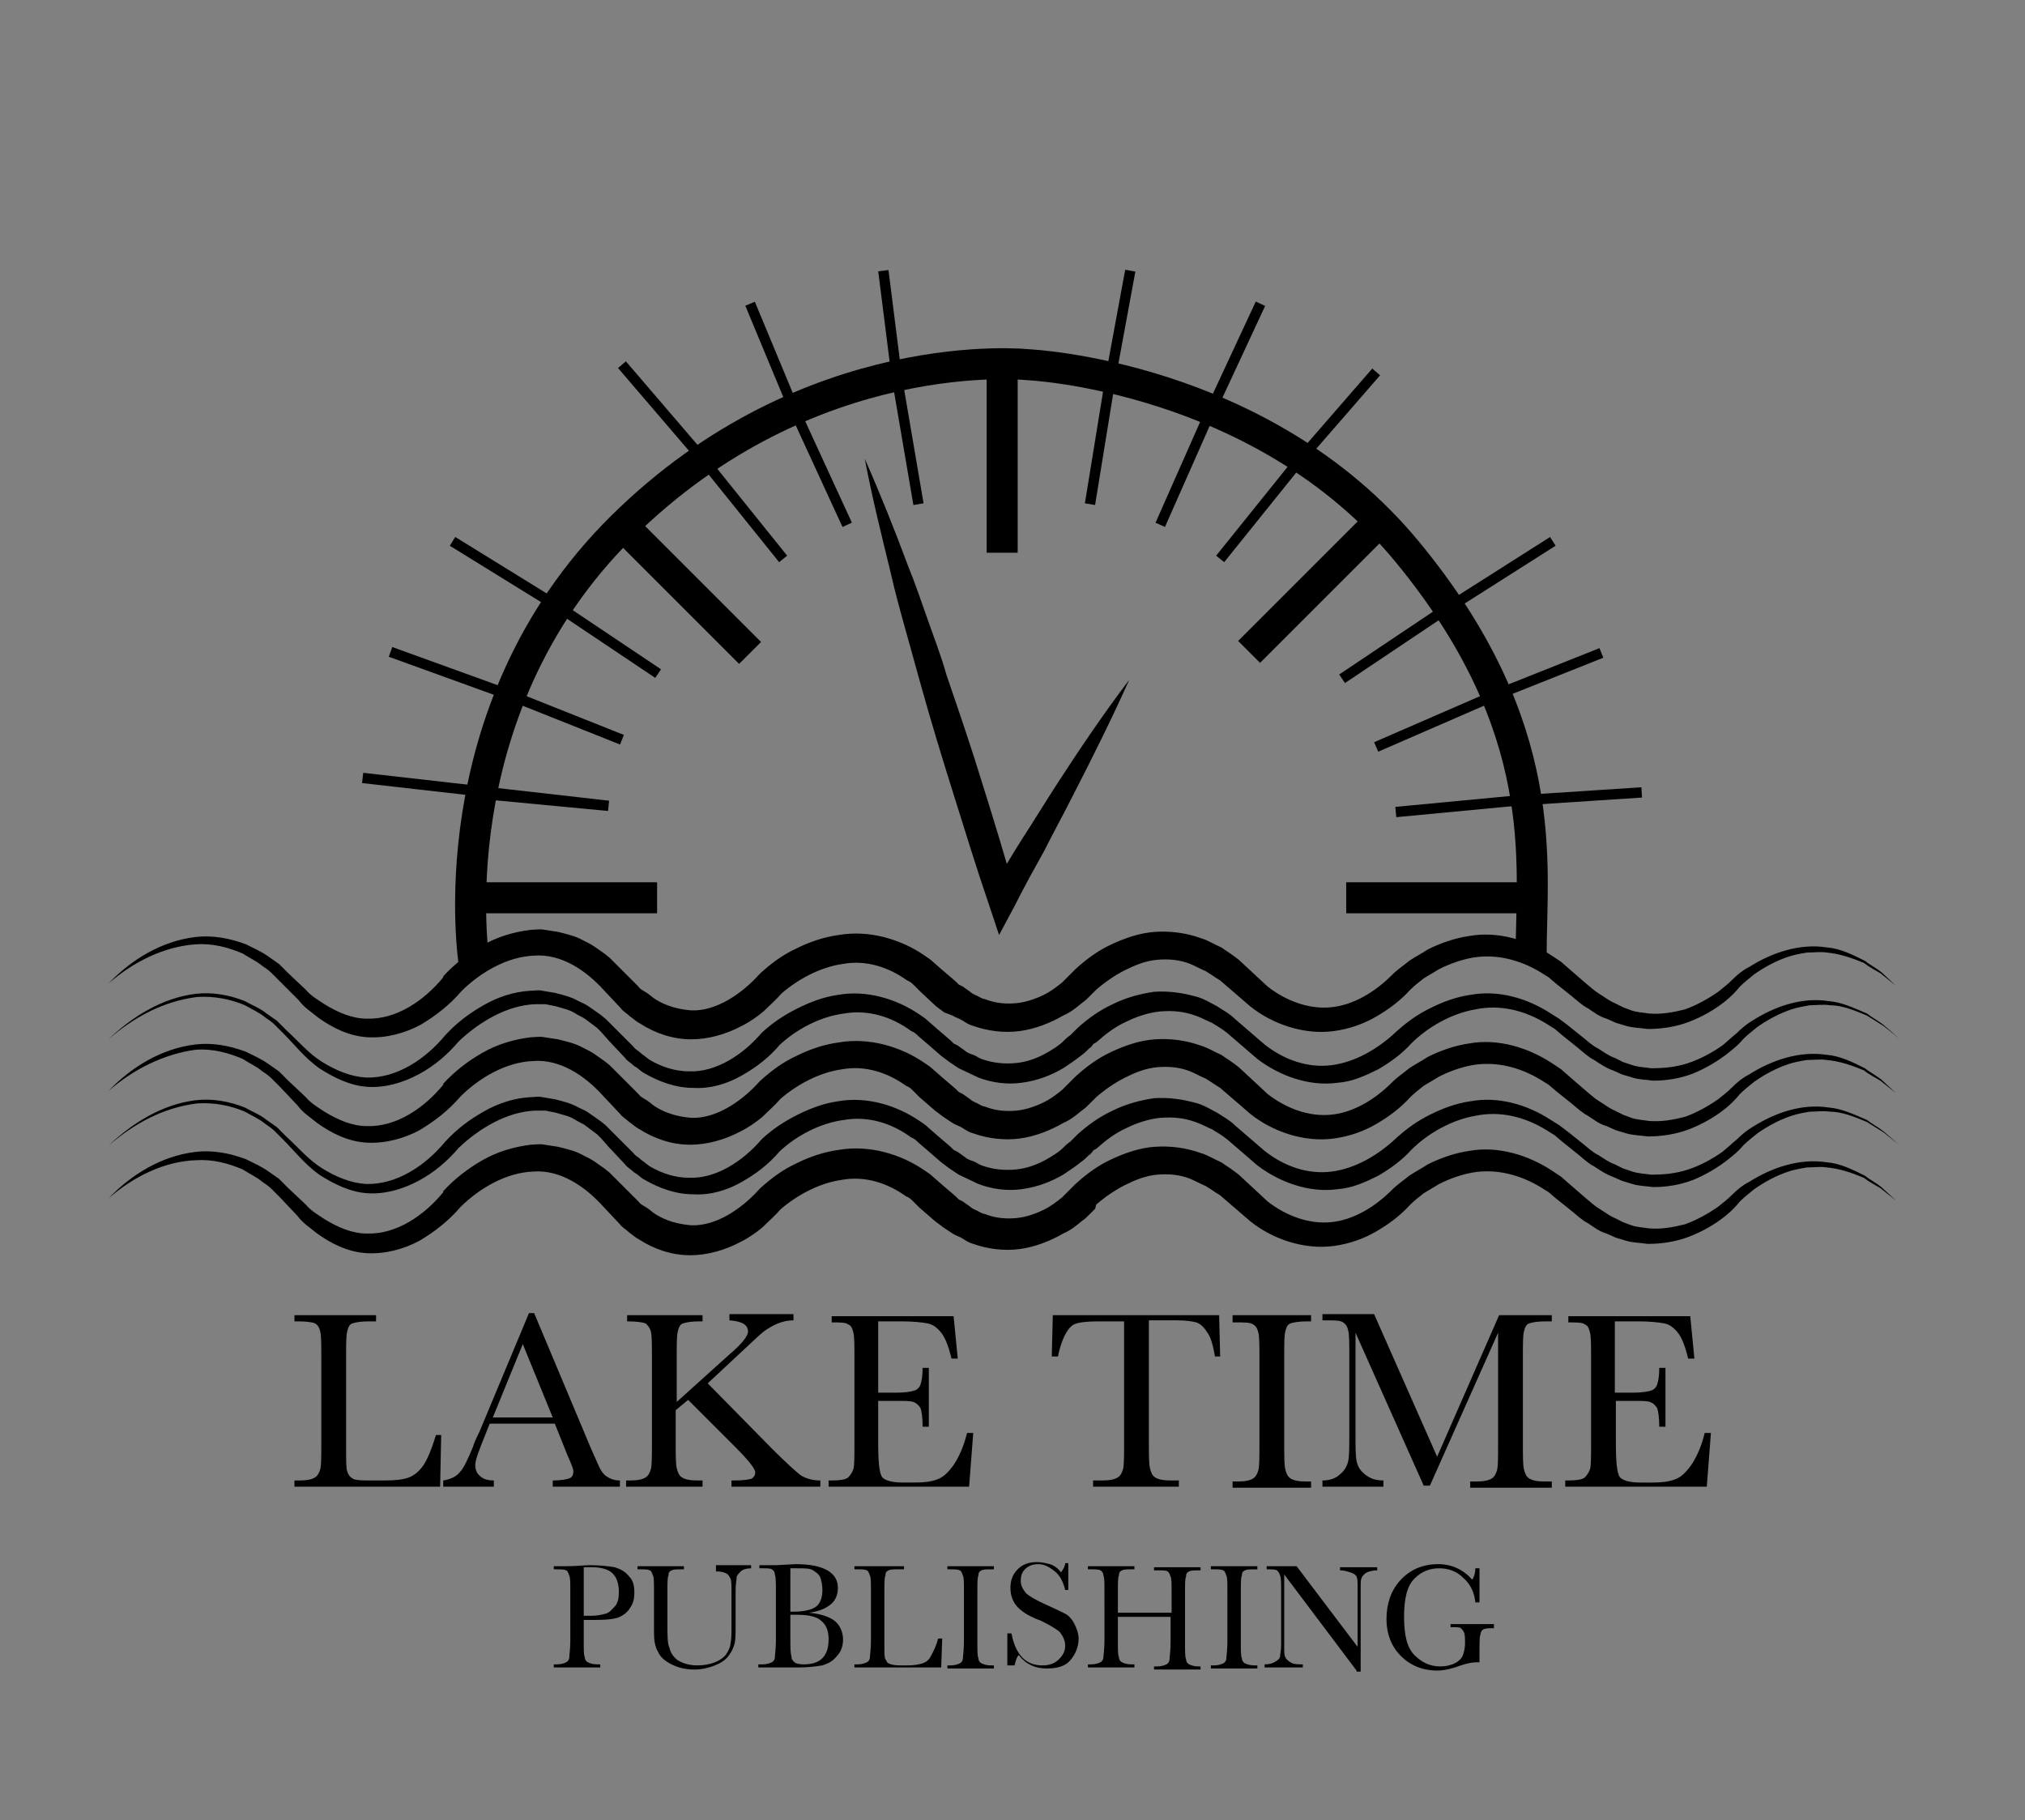 <?xml version="1.0" encoding="utf-8"?>
<!-- Generator: Adobe Illustrator 24.2.1, SVG Export Plug-In . SVG Version: 6.00 Build 0)  -->
<svg version="1.1" id="Layer_1" xmlns="http://www.w3.org/2000/svg" xmlns:xlink="http://www.w3.org/1999/xlink" x="0px" y="0px"
	 viewBox="0 0 196 176.2" style="enable-background:new 0 0 196 176.2;" xml:space="preserve">
<rect x="0" y="0" width="196" height="176.2" fill="#808080" stroke="none"/>
<style type="text/css">
	.st0{display:none;fill:#FFFFFF;}
	.st1{fill:none;stroke:#000000;stroke-width:3;stroke-miterlimit:10;}
	.st2{fill:#FFFFFF;stroke:#000000;stroke-miterlimit:10;}
	.st3{enable-background:new    ;}
	.st4{display:none;}
	.st5{display:inline;}
</style>
<path class="st0" d="M433.4,203.4H274.6c-10.3,0-18.6-8.3-18.6-18.6v-139c0-10.3,8.3-18.6,18.6-18.6h158.8
	c10.3,0,18.6,8.3,18.6,18.6v139C452,195.1,443.7,203.4,433.4,203.4z"/>
<path class="st1" d="M45.9,93.3c0,0-3.9-24.3,14.3-42.3s39.3-15.7,39.3-15.7s22.6,1,36.7,18.1s12,30.2,12,39"/>
<g>
	<path d="M10.5,95.2c2.2-2.3,5.1-4.1,8.4-4.5c1.6-0.2,3.3,0.1,4.9,0.7c0.8,0.4,1.5,0.7,2.2,1.2c0.3,0.2,0.7,0.5,1,0.7l0.9,0.9
		l1.7,1.6c0.5,0.6,1.2,1,1.8,1.4c1.3,0.8,2.7,1.4,4.1,1.4c2.9,0.1,5.6-1.8,7.4-4v-0.1l0,0c1.1-1.2,2.4-2.2,3.8-3
		c1.4-0.8,3-1.3,4.7-1.5c0.4,0,0.8-0.1,1.3,0l1.3,0.2c0.8,0.2,1.7,0.4,2.4,0.8c0.4,0.2,0.8,0.4,1.1,0.6l1,0.7l0.5,0.4l0.4,0.4
		l0.9,0.9l1.5,1.5c0.2,0.3,0.5,0.4,0.8,0.6s0.5,0.4,0.8,0.6c1.1,0.7,2.3,1,3.5,1.1c2.4,0.1,4.9-1.6,6.6-3.5l0.1-0.1l0,0
		c1.1-1,2.2-1.8,3.5-2.4c1.2-0.6,2.6-1.1,4.1-1.3c2.9-0.5,6,0.4,8.3,2c0.3,0.2,0.6,0.4,0.8,0.6l0.8,0.7l1.4,1.2l0.3,0.3l0.4,0.2
		l0.7,0.5c0.2,0.2,0.5,0.3,0.7,0.4s0.5,0.3,0.7,0.3c1,0.4,2,0.5,3.1,0.4c1-0.1,2.1-0.5,3-1c0.5-0.3,0.9-0.6,1.4-1
		c0.2-0.2,0.4-0.4,0.6-0.6c0.1-0.1,0.2-0.2,0.3-0.3l0.2-0.2l0.2-0.2c1.1-1,2.2-1.8,3.5-2.4s2.7-1.1,4.2-1.2s3,0.1,4.4,0.6
		c0.7,0.2,1.3,0.6,2,0.9c0.6,0.4,1.2,0.8,1.7,1.2l2.8,2.6c1.8,1.4,4,2.2,6.1,2c2.2-0.2,4.3-1.5,5.9-3.1c0.6-0.6,1.1-0.9,1.7-1.4
		c0.6-0.4,1.2-0.7,1.8-1.1c1.2-0.6,2.6-1.1,4-1.3c2.8-0.5,5.7,0.4,8,1.9l0.9,0.6l0.8,0.7l1.5,1.3c0.5,0.4,0.9,0.8,1.4,1.1
		c0.5,0.3,1,0.7,1.5,0.9l0.8,0.4l0.8,0.3c0.6,0.2,1.1,0.2,1.7,0.3c1.2,0.1,2.3-0.1,3.5-0.4c1.1-0.4,2.2-1,3.2-1.7
		c0.5-0.4,0.9-0.7,1.4-1.2s1-0.9,1.6-1.2c2.2-1.4,4.9-2.3,7.5-1.9c1.3,0.1,2.5,0.7,3.7,1.3c0.5,0.4,1.1,0.7,1.6,1.1l1.4,1.3
		l-1.5-1.2c-0.5-0.3-1.1-0.6-1.6-1c-1.2-0.5-2.4-0.9-3.6-1c-0.6-0.1-1.2,0-1.9,0c-0.6,0.1-1.2,0.2-1.8,0.4c-1.2,0.4-2.3,1-3.3,1.7
		c-0.5,0.4-1,0.8-1.4,1.2c-0.4,0.5-0.9,1-1.4,1.4c-1,0.8-2.2,1.5-3.5,2s-2.7,0.7-4,0.7c-0.7-0.1-1.4-0.1-2.1-0.3l-1-0.3l-0.9-0.4
		c-0.7-0.2-1.2-0.6-1.8-1c-0.6-0.3-1.1-0.8-1.6-1.2l-1.5-1.2l-0.7-0.6l-0.8-0.5c-2-1.2-4.3-1.8-6.6-1.4c-1.1,0.2-2.2,0.6-3.2,1.1
		c-0.5,0.3-1,0.6-1.5,0.9c-0.4,0.3-1,0.8-1.3,1.1c-1,1.1-2.1,1.9-3.3,2.6s-2.6,1.2-4.1,1.4c-2.9,0.4-6-0.7-8.1-2.4l-2.9-2.5
		c-0.5-0.3-0.9-0.6-1.4-0.9c-0.5-0.2-1-0.5-1.5-0.7c-1-0.4-2.1-0.5-3.2-0.4s-2.1,0.5-3.1,1s-2,1.2-2.8,1.9l-0.1,0.1
		c-0.1,0.1,0,0-0.1,0.1s-0.3,0.3-0.4,0.4c-0.3,0.3-0.5,0.5-0.8,0.7c-0.6,0.5-1.1,0.9-1.8,1.2c-1.2,0.7-2.7,1.3-4.2,1.5
		s-3.1,0-4.5-0.5c-0.4-0.1-0.7-0.3-1-0.5s-0.7-0.3-1-0.5L91.4,98L91,97.7l-0.4-0.3L89.1,96l-0.6-0.6c-0.2-0.2-0.4-0.4-0.7-0.5
		c-1.8-1.3-4-2-6.2-1.6c-2.2,0.3-4.4,1.5-6,2.9l0.1-0.1c-0.6,0.7-1.2,1.2-1.8,1.8c-0.6,0.5-1.3,1-2.1,1.4c-1.5,0.8-3.2,1.3-4.9,1.3
		c-1.8,0-3.5-0.6-4.9-1.5c-0.4-0.2-0.7-0.5-1-0.7c-0.3-0.3-0.7-0.5-0.9-0.8l-1.6-1.7c-1.8-2-4.2-3.6-6.8-3.4
		c-2.6,0.1-5.2,1.6-7.1,3.5l0.1-0.1c-1.2,1.4-2.5,2.4-4,3.3c-1.5,0.8-3.3,1.3-5.1,1.2c-1.8-0.1-3.4-0.9-4.8-1.9
		c-0.6-0.5-1.4-1-1.9-1.7L27.1,95l-0.8-0.8c-0.3-0.3-0.6-0.5-0.9-0.7c-0.6-0.5-1.3-0.8-1.9-1.2c-1.4-0.6-2.9-1-4.5-0.9
		C15.9,91.6,12.9,93.1,10.5,95.2z"/>
</g>
<g>
	<path d="M10.5,100.6c2.3-2.2,5.2-4,8.4-4.4c1.6-0.2,3.3,0.1,4.8,0.7c0.7,0.4,1.5,0.7,2.1,1.2c0.3,0.2,0.7,0.5,1,0.7l0.9,0.9
		c1.2,1.1,2.2,2.3,3.5,3.1c1.3,0.8,2.7,1.4,4.2,1.5c3,0.1,5.8-1.8,7.7-4.1l0,0l0,0c1.1-1.2,2.3-2.1,3.7-2.9s2.9-1.3,4.5-1.4
		c0.4,0,0.8-0.1,1.2,0l1.2,0.2c0.8,0.2,1.6,0.4,2.3,0.8c0.4,0.2,0.7,0.3,1.1,0.6l1,0.7l0.5,0.4L59,99l0.8,0.8l1.5,1.5
		c0.2,0.3,0.5,0.4,0.8,0.7c0.3,0.2,0.5,0.4,0.8,0.6c1.2,0.7,2.5,1.1,3.8,1.1c2.6,0.1,5.2-1.6,7-3.7l0.1-0.1l0,0
		c1.1-1,2.2-1.7,3.4-2.3c1.2-0.6,2.5-1.1,3.9-1.3c2.8-0.5,5.7,0.4,7.9,1.9c0.3,0.2,0.6,0.4,0.8,0.6l0.8,0.7l1.4,1.2l0.3,0.3l0.4,0.2
		l0.7,0.5c0.2,0.2,0.5,0.3,0.8,0.4s0.5,0.3,0.8,0.4c1.1,0.4,2.2,0.5,3.3,0.4c1.1-0.1,2.2-0.5,3.2-1.1c0.5-0.3,1-0.6,1.4-1
		c0.2-0.2,0.4-0.4,0.7-0.6c0.1-0.1,0.2-0.2,0.3-0.3l0.2-0.2l0.2-0.2c1-0.9,2.1-1.7,3.4-2.3c1.2-0.6,2.6-1,4-1.2
		c1.4-0.1,2.8,0.1,4.2,0.5c0.7,0.2,1.3,0.6,1.9,0.9c0.6,0.4,1.2,0.7,1.7,1.2l2.9,2.5c1.9,1.5,4.2,2.3,6.5,2s4.5-1.6,6.2-3.2
		c1.1-1,2.1-1.7,3.3-2.3c1.2-0.6,2.5-1.1,3.9-1.3c2.7-0.5,5.5,0.3,7.8,1.8l0.8,0.5l0.8,0.6l1.5,1.2c0.5,0.4,0.9,0.8,1.5,1.1
		c0.5,0.3,1,0.7,1.6,0.9l0.8,0.4l0.9,0.3c0.6,0.2,1.2,0.2,1.8,0.3c1.2,0,2.4-0.1,3.6-0.5c1.2-0.4,2.3-1,3.3-1.7
		c0.5-0.4,0.9-0.8,1.4-1.2c0.5-0.5,1-0.9,1.5-1.2c2.2-1.4,4.8-2.3,7.4-1.9c1.3,0.1,2.5,0.7,3.7,1.2c0.5,0.4,1.1,0.7,1.6,1.1l1.5,1.3
		l-1.5-1.2c-0.5-0.3-1.1-0.7-1.6-1c-1.2-0.5-2.4-1-3.6-1c-0.6-0.1-1.3,0-1.9,0c-0.6,0.1-1.2,0.2-1.8,0.4c-1.2,0.4-2.3,1-3.3,1.7
		c-0.5,0.4-1,0.8-1.4,1.2c-0.4,0.5-0.9,0.9-1.4,1.3c-1,0.8-2.2,1.5-3.4,2c-1.3,0.5-2.6,0.7-3.9,0.7c-0.7-0.1-1.4-0.1-2-0.3l-1-0.3
		l-0.9-0.4c-0.6-0.2-1.2-0.6-1.8-1c-0.6-0.3-1.1-0.8-1.6-1.2l-1.5-1.2l-0.7-0.6l-0.8-0.5c-2.1-1.3-4.5-1.9-6.9-1.4
		c-2.3,0.4-4.6,1.7-6.2,3.3c-0.9,1-2,1.8-3.2,2.5c-1.2,0.6-2.5,1.2-3.9,1.3c-2.8,0.4-5.7-0.7-7.8-2.3l-2.9-2.5c-0.5-0.4-1-0.7-1.5-1
		c-0.5-0.2-1-0.5-1.6-0.7c-1.1-0.4-2.2-0.5-3.4-0.4c-1.1,0.1-2.3,0.5-3.3,1c-1.1,0.5-2,1.2-2.9,2l-0.2,0.1c-0.1,0.1-0.1,0-0.1,0.1
		c-0.1,0.1-0.2,0.3-0.4,0.4c-0.2,0.2-0.5,0.5-0.8,0.7c-0.5,0.4-1.1,0.8-1.7,1.2c-1.2,0.7-2.5,1.2-4,1.4c-1.4,0.2-2.9,0-4.2-0.5
		c-0.6-0.3-1.3-0.6-1.9-0.9l-0.9-0.6l-0.4-0.3l-0.4-0.3l-1.5-1.3l-0.7-0.6c-0.2-0.2-0.4-0.4-0.7-0.5c-1.9-1.4-4.2-2.1-6.5-1.7
		c-2.3,0.3-4.6,1.5-6.3,3.1l0.1-0.1c-1.1,1.3-2.3,2.2-3.7,3c-1.4,0.8-3,1.3-4.7,1.2c-1.7,0-3.3-0.6-4.7-1.4c-0.4-0.2-0.6-0.5-1-0.7
		c-0.3-0.3-0.7-0.5-0.9-0.8l-1.6-1.7l-0.7-0.8l-0.4-0.4l-0.4-0.3l-0.8-0.6c-0.3-0.2-0.6-0.3-0.9-0.5c-0.6-0.4-1.3-0.5-1.9-0.7
		l-1-0.2c-0.3,0-0.7,0-1,0c-2.7,0.1-5.4,1.7-7.4,3.6l0,0c-1.1,1.3-2.4,2.4-3.9,3.2c-1.5,0.8-3.2,1.3-4.9,1.2
		c-1.7-0.1-3.3-0.9-4.7-1.8c-1.4-1-2.4-2.3-3.5-3.4l-0.8-0.8c-0.3-0.3-0.6-0.5-0.9-0.7c-0.6-0.5-1.3-0.8-2-1.2
		c-1.4-0.6-3-0.9-4.6-0.8C15.8,96.9,12.9,98.5,10.5,100.6z"/>
</g>
<g>
	<path d="M10.5,105.6c2.2-2.3,5.1-4.1,8.4-4.5c1.6-0.2,3.3,0.1,4.9,0.7c0.8,0.4,1.5,0.7,2.2,1.2c0.3,0.2,0.7,0.5,1,0.7l0.9,0.9
		l1.7,1.6c0.5,0.6,1.2,1,1.8,1.4c1.3,0.8,2.7,1.4,4.1,1.4c2.9,0.1,5.6-1.8,7.4-4v-0.1l0,0c1.1-1.2,2.4-2.2,3.8-3
		c1.4-0.8,3-1.3,4.7-1.5c0.4,0,0.8-0.1,1.3,0l1.3,0.2c0.8,0.2,1.7,0.4,2.4,0.8c0.4,0.2,0.8,0.4,1.1,0.6l1,0.7l0.5,0.4l0.4,0.4
		l0.9,0.9l1.5,1.5c0.2,0.3,0.5,0.4,0.8,0.6s0.5,0.4,0.8,0.6c1.1,0.7,2.3,1,3.5,1.1c2.4,0.1,4.9-1.6,6.6-3.5l0.1-0.1l0,0
		c1.1-1,2.2-1.8,3.5-2.4c1.2-0.6,2.6-1.1,4.1-1.3c2.9-0.5,6,0.4,8.3,2c0.3,0.2,0.6,0.4,0.8,0.6l0.8,0.7l1.4,1.2l0.3,0.3l0.4,0.2
		l0.7,0.5c0.2,0.2,0.5,0.3,0.7,0.4s0.5,0.3,0.7,0.3c1,0.4,2,0.5,3.1,0.4c1-0.1,2.1-0.5,3-1c0.5-0.3,0.9-0.6,1.4-1
		c0.2-0.2,0.4-0.4,0.6-0.6c0.1-0.1,0.2-0.2,0.3-0.3l0.2-0.2l0.2-0.2c1.1-1,2.2-1.8,3.5-2.4s2.7-1.1,4.2-1.2s3,0.1,4.4,0.6
		c0.7,0.2,1.3,0.6,2,0.9c0.6,0.4,1.2,0.8,1.7,1.2l2.8,2.6c1.8,1.4,4,2.2,6.1,2c2.2-0.2,4.3-1.5,5.9-3.1c0.6-0.6,1.1-0.9,1.7-1.4
		c0.6-0.4,1.2-0.7,1.8-1.1c1.2-0.6,2.6-1.1,4-1.3c2.8-0.5,5.7,0.4,8,1.9l0.9,0.6l0.8,0.7l1.5,1.3c0.5,0.4,0.9,0.8,1.4,1.1
		c0.5,0.3,1,0.7,1.5,0.9l0.8,0.4l0.8,0.3c0.6,0.2,1.1,0.2,1.7,0.3c1.2,0.1,2.3-0.1,3.5-0.4c1.1-0.4,2.2-1,3.2-1.7
		c0.5-0.4,0.9-0.7,1.4-1.2s1-0.9,1.6-1.2c2.2-1.4,4.9-2.3,7.5-1.9c1.3,0.1,2.5,0.7,3.7,1.3c0.5,0.4,1.1,0.7,1.6,1.1l1.4,1.3
		l-1.5-1.2c-0.5-0.3-1.1-0.6-1.6-1c-1.2-0.5-2.4-0.9-3.6-1c-0.6-0.1-1.2,0-1.9,0c-0.6,0.1-1.2,0.2-1.8,0.4c-1.2,0.4-2.3,1-3.3,1.7
		c-0.5,0.4-1,0.8-1.4,1.2c-0.4,0.5-0.9,1-1.4,1.4c-1,0.8-2.2,1.5-3.5,2s-2.7,0.7-4,0.7c-0.7-0.1-1.4-0.1-2.1-0.3l-1-0.3l-0.9-0.4
		c-0.7-0.2-1.2-0.6-1.8-1c-0.6-0.3-1.1-0.8-1.6-1.2l-1.5-1.2l-0.7-0.6l-0.8-0.5c-2-1.2-4.3-1.8-6.6-1.4c-1.1,0.2-2.2,0.6-3.2,1.1
		c-0.5,0.3-1,0.6-1.5,0.9c-0.4,0.3-1,0.8-1.3,1.1c-1,1.1-2.1,1.9-3.3,2.6s-2.6,1.2-4.1,1.4c-2.9,0.4-6-0.7-8.1-2.4l-2.9-2.5
		c-0.5-0.3-0.9-0.6-1.4-0.9c-0.5-0.2-1-0.5-1.5-0.7c-1-0.4-2.1-0.5-3.2-0.4s-2.1,0.5-3.1,1s-2,1.2-2.8,1.9l-0.1,0.1
		c-0.1,0.1,0,0-0.1,0.1s-0.3,0.3-0.4,0.4c-0.3,0.3-0.5,0.5-0.8,0.7c-0.6,0.5-1.1,0.9-1.8,1.2c-1.2,0.7-2.7,1.3-4.2,1.5
		s-3.1,0-4.5-0.5c-0.4-0.1-0.7-0.3-1-0.5s-0.7-0.3-1-0.5l-0.9-0.6l-0.4-0.3l-0.4-0.3l-1.5-1.3l-0.6-0.6c-0.2-0.2-0.4-0.4-0.7-0.5
		c-1.8-1.3-4-2-6.2-1.6c-2.2,0.3-4.4,1.5-6,2.9l0.1-0.1c-0.6,0.7-1.2,1.2-1.8,1.8c-0.6,0.5-1.3,1-2.1,1.4c-1.5,0.8-3.2,1.3-4.9,1.3
		c-1.8,0-3.5-0.6-4.9-1.5c-0.4-0.2-0.7-0.5-1-0.7c-0.3-0.3-0.7-0.5-0.9-0.8l-1.6-1.7c-1.8-2-4.2-3.6-6.8-3.4
		c-2.6,0.1-5.2,1.6-7.1,3.5l0.1-0.1c-1.2,1.4-2.5,2.4-4,3.3c-1.5,0.8-3.3,1.3-5.1,1.2c-1.8-0.1-3.4-0.9-4.8-1.9
		c-0.6-0.5-1.4-1-1.9-1.7l-1.7-1.8l-0.8-0.8c-0.3-0.3-0.6-0.5-0.9-0.7c-0.6-0.5-1.3-0.8-1.9-1.2c-1.4-0.6-2.9-1-4.5-0.9
		C15.9,102,12.9,103.5,10.5,105.6z"/>
</g>
<g>
	<path d="M10.5,110.9c2.3-2.2,5.2-4,8.4-4.4c1.6-0.2,3.3,0.1,4.8,0.7c0.7,0.4,1.5,0.7,2.1,1.2c0.3,0.2,0.7,0.5,1,0.7l0.9,0.9
		c1.2,1.1,2.2,2.3,3.5,3.1c1.3,0.8,2.7,1.4,4.2,1.5c3,0.1,5.8-1.8,7.7-4.1l0,0l0,0c1.1-1.2,2.3-2.1,3.7-2.9s2.9-1.3,4.5-1.4
		c0.4,0,0.8-0.1,1.2,0l1.2,0.2c0.8,0.2,1.6,0.4,2.3,0.8c0.4,0.2,0.7,0.3,1.1,0.6l1,0.7l0.5,0.4l0.4,0.4l0.8,0.8l1.5,1.5
		c0.2,0.3,0.5,0.4,0.8,0.7c0.3,0.2,0.5,0.4,0.8,0.6c1.2,0.7,2.5,1.1,3.8,1.1c2.6,0.1,5.2-1.6,7-3.7l0.1-0.1l0,0
		c1.1-1,2.2-1.7,3.4-2.3c1.2-0.6,2.5-1.1,3.9-1.3c2.8-0.5,5.7,0.4,7.9,1.9c0.3,0.2,0.6,0.4,0.8,0.6l0.8,0.7L92,111l0.3,0.3l0.4,0.2
		l0.7,0.5c0.2,0.2,0.5,0.3,0.8,0.4s0.5,0.3,0.8,0.4c1.1,0.4,2.2,0.5,3.3,0.4c1.1-0.1,2.2-0.5,3.2-1.1c0.5-0.3,1-0.6,1.4-1
		c0.2-0.2,0.4-0.4,0.7-0.6c0.1-0.1,0.2-0.2,0.3-0.3l0.2-0.2l0.2-0.2c1-0.9,2.1-1.7,3.4-2.3c1.2-0.6,2.6-1,4-1.2
		c1.4-0.1,2.8,0.1,4.2,0.5c0.7,0.2,1.3,0.6,1.9,0.9c0.6,0.4,1.2,0.7,1.7,1.2l2.9,2.5c1.9,1.5,4.2,2.3,6.5,2c2.3-0.3,4.5-1.6,6.2-3.2
		c1.1-1,2.1-1.7,3.3-2.3c1.2-0.6,2.5-1.1,3.9-1.3c2.7-0.5,5.5,0.3,7.8,1.8l0.8,0.5l0.8,0.6l1.5,1.2c0.5,0.4,0.9,0.8,1.5,1.1
		c0.5,0.3,1,0.7,1.6,0.9l0.8,0.4l0.9,0.3c0.6,0.2,1.2,0.2,1.8,0.3c1.2,0,2.4-0.1,3.6-0.5c1.2-0.4,2.3-1,3.3-1.7
		c0.5-0.4,0.9-0.8,1.4-1.2c0.5-0.5,1-0.9,1.5-1.2c2.2-1.4,4.8-2.3,7.4-1.9c1.3,0.1,2.5,0.7,3.7,1.2c0.5,0.4,1.1,0.7,1.6,1.1l1.5,1.3
		l-1.5-1.2c-0.5-0.3-1.1-0.7-1.6-1c-1.2-0.5-2.4-1-3.6-1c-0.6-0.1-1.3,0-1.9,0c-0.6,0.1-1.2,0.2-1.8,0.4c-1.2,0.4-2.3,1-3.3,1.7
		c-0.5,0.4-1,0.8-1.4,1.2c-0.4,0.5-0.9,0.9-1.4,1.3c-1,0.8-2.2,1.5-3.4,2c-1.3,0.5-2.6,0.7-3.9,0.7c-0.7-0.1-1.4-0.1-2-0.3l-1-0.3
		l-0.9-0.4c-0.6-0.2-1.2-0.6-1.8-1c-0.6-0.3-1.1-0.8-1.6-1.2l-1.5-1.2l-0.7-0.6l-0.8-0.5c-2.1-1.3-4.5-1.9-6.9-1.4
		c-2.3,0.4-4.6,1.7-6.2,3.3c-0.9,1-2,1.8-3.2,2.5c-1.2,0.6-2.5,1.2-3.9,1.3c-2.8,0.4-5.7-0.7-7.8-2.3l-2.9-2.5c-0.5-0.4-1-0.7-1.5-1
		c-0.5-0.2-1-0.5-1.6-0.7c-1.1-0.4-2.2-0.5-3.4-0.4c-1.1,0.1-2.3,0.5-3.3,1c-1.1,0.5-2,1.2-2.9,2l-0.2,0.1c-0.1,0.1-0.1,0-0.1,0.1
		c-0.1,0.1-0.2,0.3-0.4,0.4c-0.2,0.2-0.5,0.5-0.8,0.7c-0.5,0.4-1.1,0.8-1.7,1.2c-1.2,0.7-2.5,1.2-4,1.4c-1.4,0.2-2.9,0-4.2-0.5
		c-0.6-0.3-1.3-0.6-1.9-0.9l-0.9-0.6l-0.4-0.3l-0.4-0.3l-1.5-1.3l-0.7-0.6c-0.2-0.2-0.4-0.4-0.7-0.5c-1.9-1.4-4.2-2.1-6.5-1.7
		c-2.3,0.3-4.6,1.5-6.3,3.1l0.1-0.1c-1.1,1.3-2.3,2.2-3.7,3c-1.4,0.8-3,1.3-4.7,1.2c-1.7,0-3.3-0.6-4.7-1.4c-0.4-0.2-0.6-0.5-1-0.7
		c-0.3-0.3-0.7-0.5-0.9-0.8l-1.6-1.7l-0.7-0.8l-0.4-0.4l-0.4-0.3l-0.8-0.6c-0.3-0.2-0.6-0.3-0.9-0.5c-0.6-0.4-1.3-0.5-1.9-0.7
		l-1-0.2c-0.3,0-0.7,0-1,0c-2.7,0.1-5.4,1.7-7.4,3.6l0,0c-1.1,1.3-2.4,2.4-3.9,3.2c-1.5,0.8-3.2,1.3-4.9,1.2
		c-1.7-0.1-3.3-0.9-4.7-1.8c-1.4-1-2.4-2.3-3.5-3.4l-0.8-0.8c-0.3-0.3-0.6-0.5-0.9-0.7c-0.6-0.5-1.3-0.8-2-1.2
		c-1.4-0.6-3-0.9-4.6-0.8C15.8,107.2,12.9,108.8,10.5,110.9z"/>
</g>
<g>
	<path d="M10.5,116c2.2-2.3,5.1-4.1,8.4-4.5c1.6-0.2,3.3,0.1,4.9,0.7c0.8,0.4,1.5,0.7,2.2,1.2c0.3,0.2,0.7,0.5,1,0.7l0.9,0.9
		l1.7,1.6c0.5,0.6,1.2,1,1.8,1.4c1.3,0.8,2.7,1.4,4.1,1.4c2.9,0.1,5.6-1.8,7.4-4v-0.1l0,0c1.1-1.2,2.4-2.2,3.8-3
		c1.4-0.8,3-1.3,4.7-1.5c0.4,0,0.8-0.1,1.3,0L54,111c0.8,0.2,1.7,0.4,2.4,0.8c0.4,0.2,0.8,0.4,1.1,0.6l1,0.7l0.5,0.4l0.4,0.4
		l0.9,0.9l1.5,1.5c0.2,0.3,0.5,0.4,0.8,0.6s0.5,0.4,0.8,0.6c1.1,0.7,2.3,1,3.5,1.1c2.4,0.1,4.9-1.6,6.6-3.5l0.1-0.1l0,0
		c1.1-1,2.2-1.8,3.5-2.4c1.2-0.6,2.6-1.1,4.1-1.3c2.9-0.5,6,0.4,8.3,2c0.3,0.2,0.6,0.4,0.8,0.6l0.8,0.7l1.4,1.2l0.3,0.3l0.4,0.2
		l0.7,0.5c0.2,0.2,0.5,0.3,0.7,0.4s0.5,0.3,0.7,0.3c1,0.4,2,0.5,3.1,0.4c1-0.1,2.1-0.5,3-1c0.5-0.3,0.9-0.6,1.4-1
		c0.2-0.2,0.4-0.4,0.6-0.6c0.1-0.1,0.2-0.2,0.3-0.3l0.2-0.2l0.2-0.2c1.1-1,2.2-1.8,3.5-2.4s2.7-1.1,4.2-1.2s3,0.1,4.4,0.6
		c0.7,0.2,1.3,0.6,2,0.9c0.6,0.4,1.2,0.8,1.7,1.2l2.8,2.6c1.8,1.4,4,2.2,6.1,2c2.2-0.2,4.3-1.5,5.9-3.1c0.6-0.6,1.1-0.9,1.7-1.4
		c0.6-0.4,1.2-0.7,1.8-1.1c1.2-0.6,2.6-1.1,4-1.3c2.8-0.5,5.7,0.4,8,1.9l0.9,0.6l0.8,0.7l1.5,1.3c0.5,0.4,0.9,0.8,1.4,1.1
		c0.5,0.3,1,0.7,1.5,0.9l0.8,0.4l0.8,0.3c0.6,0.2,1.1,0.2,1.7,0.3c1.2,0.1,2.3-0.1,3.5-0.4c1.1-0.4,2.2-1,3.2-1.7
		c0.5-0.4,0.9-0.7,1.4-1.2s1-0.9,1.6-1.2c2.2-1.4,4.9-2.3,7.5-1.9c1.3,0.1,2.5,0.7,3.7,1.3c0.5,0.4,1.1,0.7,1.6,1.1l1.4,1.3L182,115
		c-0.5-0.3-1.1-0.6-1.6-1c-1.2-0.5-2.4-0.9-3.6-1c-0.6-0.1-1.2,0-1.9,0c-0.6,0.1-1.2,0.2-1.8,0.4c-1.2,0.4-2.3,1-3.3,1.7
		c-0.5,0.4-1,0.8-1.4,1.2c-0.4,0.5-0.9,1-1.4,1.4c-1,0.8-2.2,1.5-3.5,2s-2.7,0.7-4,0.7c-0.7-0.1-1.4-0.1-2.1-0.3l-1-0.3l-0.9-0.4
		c-0.7-0.2-1.2-0.6-1.8-1c-0.6-0.3-1.1-0.8-1.6-1.2l-1.5-1.2l-0.7-0.6l-0.8-0.5c-2-1.2-4.3-1.8-6.6-1.4c-1.1,0.2-2.2,0.6-3.2,1.1
		c-0.5,0.3-1,0.6-1.5,0.9c-0.4,0.3-1,0.8-1.3,1.1c-1,1.1-2.1,1.9-3.3,2.6s-2.6,1.2-4.1,1.4c-2.9,0.4-6-0.7-8.1-2.4l-2.9-2.5
		c-0.5-0.3-0.9-0.6-1.4-0.9c-0.5-0.2-1-0.5-1.5-0.7c-1-0.4-2.1-0.5-3.2-0.4s-2.1,0.5-3.1,1s-2,1.2-2.8,1.9L106,117
		c-0.1,0.1,0,0-0.1,0.1s-0.3,0.3-0.4,0.4c-0.3,0.3-0.5,0.5-0.8,0.7c-0.6,0.5-1.1,0.9-1.8,1.2c-1.2,0.7-2.7,1.3-4.2,1.5
		s-3.1,0-4.5-0.5c-0.4-0.1-0.7-0.3-1-0.5s-0.7-0.3-1-0.5l-0.9-0.6l-0.4-0.3l-0.4-0.3l-1.5-1.3l-0.6-0.6c-0.2-0.2-0.4-0.4-0.7-0.5
		c-1.8-1.3-4-2-6.2-1.6c-2.2,0.3-4.4,1.5-6,2.9l0.1-0.1c-0.6,0.7-1.2,1.2-1.8,1.8c-0.6,0.5-1.3,1-2.1,1.4c-1.5,0.8-3.2,1.3-4.9,1.3
		c-1.8,0-3.5-0.6-4.9-1.5c-0.4-0.2-0.7-0.5-1-0.7c-0.3-0.3-0.7-0.5-0.9-0.8l-1.6-1.7c-1.8-2-4.2-3.6-6.8-3.4
		c-2.6,0.1-5.2,1.6-7.1,3.5l0.1-0.1c-1.2,1.4-2.5,2.4-4,3.3c-1.5,0.8-3.3,1.3-5.1,1.2c-1.8-0.1-3.4-0.9-4.8-1.9
		c-0.6-0.5-1.4-1-1.9-1.7l-1.7-1.8l-0.8-0.8c-0.3-0.3-0.6-0.5-0.9-0.7c-0.6-0.5-1.3-0.8-1.9-1.2c-1.4-0.6-2.9-1-4.5-0.9
		C15.9,112.4,12.9,113.9,10.5,116z"/>
</g>
<line class="st1" x1="97" y1="35.4" x2="97" y2="53.5"/>
<line class="st1" x1="45.5" y1="86.9" x2="63.6" y2="86.9"/>
<line class="st1" x1="120.9" y1="63.1" x2="133.2" y2="50.8"/>
<line class="st1" x1="72.6" y1="63.2" x2="60.2" y2="50.8"/>
<line class="st1" x1="130.3" y1="86.9" x2="148.6" y2="86.9"/>
<g>
	<polyline class="st0" points="83.7,44.4 97,86.9 109.4,65.7 	"/>
	<path d="M83.7,44.4c1.5,3.4,2.9,6.9,4.2,10.4c0.7,1.7,1.3,3.5,1.9,5.2s1.3,3.5,1.8,5.3c1.2,3.5,2.4,7,3.5,10.6
		c1.1,3.5,2.2,7.1,3.2,10.7l-2.5-0.3c1.1-1.7,2.1-3.5,3.2-5.2s2.2-3.5,3.3-5.2c2.2-3.4,4.5-6.8,7-10.1c-1.7,3.8-3.5,7.4-5.4,11.1
		c-0.9,1.8-1.9,3.6-2.8,5.4c-1,1.8-2,3.6-2.9,5.4l-1.5,2.8l-1-3c-1.2-3.5-2.3-7.1-3.4-10.6s-2.2-7.1-3.2-10.7
		c-0.5-1.8-1-3.6-1.5-5.4c-0.5-1.8-1-3.6-1.4-5.4C85.3,51.7,84.4,48.1,83.7,44.4z"/>
</g>
<polyline class="st2" points="60.2,71.6 49.4,67.3 37.8,63.1 "/>
<polyline class="st2" points="63.7,65.2 54,58.7 43.8,52.4 "/>
<polyline class="st2" points="129.9,65.7 139.6,59.2 150.3,52.4 "/>
<polyline class="st2" points="47.3,76.9 58.9,78 35.1,75.3 "/>
<polyline class="st2" points="135.1,78.6 146.7,77.5 158.9,76.7 "/>
<polyline class="st2" points="82,50.8 76.8,39.5 72.6,29.4 "/>
<polyline class="st2" points="88.9,48.8 86.8,36.5 85.5,26.2 "/>
<polyline class="st2" points="105.5,48.8 107.5,36.5 109.4,26.2 "/>
<polyline class="st2" points="75.8,54.1 68,44.4 60.2,35.3 "/>
<polyline class="st2" points="118.1,54.1 125.9,44.4 133.2,36 "/>
<polyline class="st2" points="112.3,50.8 117.3,39.5 122,29.4 "/>
<polyline class="st2" points="133.2,72.3 144.7,67.3 155,63.2 "/>
<g class="st3">
	<path d="M42.7,139l-0.1,4.9H28.5v-0.6H29c0.7,0,1.2-0.1,1.5-0.3c0.3-0.2,0.4-0.5,0.5-0.8c0.1-0.4,0.1-1.3,0.1-2.6v-8.1
		c0-1.3,0-2.2-0.1-2.6c-0.1-0.4-0.2-0.6-0.5-0.8c-0.2-0.1-0.8-0.2-1.6-0.2h-0.4v-0.6h7.9v0.6h-0.7c-0.8,0-1.3,0.1-1.6,0.2
		c-0.3,0.1-0.4,0.4-0.5,0.8c-0.1,0.4-0.1,1.2-0.1,2.6v8.7c0,1.2,0,1.9,0.1,2.2c0.1,0.3,0.2,0.5,0.5,0.7c0.3,0.2,0.9,0.2,1.9,0.2h1.3
		c1,0,1.8-0.1,2.3-0.3c0.5-0.2,1-0.6,1.4-1.2c0.4-0.6,0.8-1.6,1.2-2.9H42.7z"/>
	<path d="M53.7,137.8h-6.3l-0.4,1c-0.6,1.5-1,2.5-1,3c0,0.5,0.2,0.9,0.5,1.1c0.3,0.3,0.8,0.4,1.3,0.4v0.6h-4.9v-0.6
		c0.7-0.1,1.3-0.4,1.6-0.8c0.4-0.4,0.8-1.3,1.3-2.5c0-0.1,0.2-0.6,0.6-1.4l4.8-11.5h0.5l5.5,13.1L58,142c0.2,0.4,0.4,0.7,0.7,0.9
		c0.3,0.2,0.7,0.4,1.3,0.4v0.6h-6.5v-0.6c0.8,0,1.3-0.1,1.6-0.2c0.3-0.1,0.4-0.4,0.4-0.7c0-0.2-0.2-0.7-0.6-1.6L53.7,137.8z
		 M53.5,137.2l-2.9-7.1l-2.9,7.1H53.5z"/>
	<path d="M65.5,135.7l5.1-4.6c1.2-1,1.8-1.8,1.8-2.2c0-0.7-0.6-1-1.8-1.1v-0.6h6.2v0.6c-0.5,0-1,0.1-1.5,0.3c-0.5,0.2-1,0.5-1.4,0.8
		c-0.4,0.3-1.2,1.1-2.4,2.2l-3,2.8l6.2,6.3c1.4,1.4,2.4,2.3,2.8,2.6c0.5,0.3,1.1,0.5,1.9,0.5v0.6h-8.6v-0.6h0.3
		c0.9,0,1.5-0.1,1.7-0.2c0.2-0.2,0.3-0.3,0.3-0.6c0-0.3-0.6-1.1-1.8-2.3l-4.7-4.7l-1.2,1v3c0,1.3,0,2.2,0.1,2.6
		c0.1,0.4,0.2,0.7,0.5,0.9c0.3,0.2,0.8,0.3,1.5,0.3H68v0.6h-7.4v-0.6H61c0.7,0,1.2-0.1,1.5-0.3c0.3-0.2,0.4-0.5,0.5-0.8
		c0.1-0.4,0.1-1.3,0.1-2.6v-8.1c0-1.4,0-2.2-0.1-2.6c-0.1-0.4-0.3-0.6-0.5-0.8c-0.3-0.1-0.8-0.2-1.8-0.2v-0.6h7.3v0.6h-0.3
		c-0.8,0-1.3,0.1-1.6,0.2c-0.3,0.1-0.4,0.4-0.5,0.8c-0.1,0.4-0.1,1.2-0.1,2.6V135.7z"/>
	<path d="M93.6,138.7h0.6l-0.4,5.2H80.2v-0.6h0.3c0.8,0,1.4-0.1,1.6-0.3c0.2-0.2,0.4-0.5,0.5-0.8c0.1-0.3,0.1-1.2,0.1-2.6v-8.1
		c0-1.3,0-2.1-0.1-2.5c-0.1-0.4-0.2-0.7-0.5-0.8c-0.2-0.2-0.8-0.2-1.6-0.2v-0.6h11.8l0.4,4.1h-0.6c-0.3-1.2-0.6-2-1-2.5
		c-0.4-0.5-0.8-0.8-1.3-0.9c-0.5-0.1-1.4-0.2-2.5-0.2H85v6.9h1.8c0.8,0,1.4-0.1,1.7-0.2c0.3-0.1,0.5-0.3,0.6-0.6
		c0.1-0.3,0.2-0.8,0.2-1.6h0.6v5.7h-0.6c0-0.9-0.1-1.5-0.2-1.8c-0.2-0.3-0.4-0.5-0.7-0.6c-0.3-0.1-0.8-0.1-1.5-0.1H85v3.9
		c0,2,0.1,3.1,0.4,3.5c0.3,0.3,0.9,0.5,2,0.5h1.2c0.9,0,1.6-0.1,2.1-0.3c0.6-0.2,1.1-0.7,1.6-1.4C92.9,140.9,93.3,139.9,93.6,138.7z
		"/>
	<path d="M102.4,131.3h-0.6l0.1-4H118l0.1,4h-0.5c-0.2-1.1-0.4-1.9-0.8-2.4c-0.3-0.5-0.7-0.8-1-0.9c-0.4-0.1-1-0.2-1.9-0.2h-2.7
		v11.7c0,1.3,0,2.1,0.1,2.6c0.1,0.4,0.2,0.7,0.5,0.9s0.8,0.3,1.5,0.3h0.8v0.6h-8.3v-0.6h0.9c0.7,0,1.2-0.1,1.5-0.3
		c0.3-0.2,0.4-0.5,0.5-0.8c0.1-0.4,0.1-1.3,0.1-2.6v-11.7h-2.5c-1.1,0-1.8,0.1-2.1,0.2c-0.4,0.1-0.7,0.4-1,0.9
		S102.6,130.3,102.4,131.3z"/>
	<path d="M119.3,127.9v-0.6h7.6v0.6h-0.4c-0.8,0-1.3,0.1-1.6,0.2c-0.3,0.1-0.4,0.4-0.5,0.8c-0.1,0.4-0.1,1.2-0.1,2.6v8.1
		c0,1.3,0,2.2,0.1,2.6c0.1,0.4,0.2,0.7,0.5,0.9c0.3,0.2,0.8,0.3,1.5,0.3h0.5v0.6h-7.6v-0.6h0.5c0.7,0,1.2-0.1,1.5-0.3
		s0.4-0.5,0.5-0.8c0.1-0.4,0.1-1.3,0.1-2.6v-8.1c0-1.3,0-2.2-0.1-2.6c-0.1-0.4-0.2-0.6-0.5-0.8s-0.8-0.2-1.6-0.2H119.3z"/>
	<path d="M139.1,141l6-13.7h5.1v0.6h-0.6c-0.8,0-1.3,0.1-1.6,0.2c-0.3,0.1-0.4,0.4-0.5,0.8c-0.1,0.4-0.1,1.2-0.1,2.6v8.1
		c0,1.3,0,2.2,0.1,2.6c0.1,0.4,0.2,0.7,0.5,0.9c0.3,0.2,0.8,0.3,1.5,0.3h0.7v0.6h-7.9v-0.6h0.6c0.7,0,1.2-0.1,1.5-0.3
		c0.3-0.2,0.4-0.5,0.5-0.8c0.1-0.4,0.1-1.3,0.1-2.6V129l-6.6,14.8h-0.6l-6.6-14.8v9.7c0,1.3,0,2.2,0.1,2.7s0.3,0.9,0.8,1.3
		s1,0.6,1.8,0.6v0.6H128v-0.6c0.7,0,1.3-0.2,1.7-0.6c0.4-0.3,0.7-0.8,0.8-1.3s0.1-1.4,0.1-2.8v-7.2c0-1.3,0-2.2-0.1-2.6
		c-0.1-0.4-0.2-0.6-0.5-0.8s-0.8-0.2-1.6-0.2H128v-0.6h5L139.1,141z"/>
	<path d="M165,138.7h0.6l-0.4,5.2h-13.7v-0.6h0.3c0.8,0,1.4-0.1,1.6-0.3c0.2-0.2,0.4-0.5,0.5-0.8c0.1-0.3,0.1-1.2,0.1-2.6v-8.1
		c0-1.3,0-2.1-0.1-2.5c-0.1-0.4-0.2-0.7-0.5-0.8c-0.2-0.2-0.8-0.2-1.6-0.2v-0.6h11.8l0.4,4.1h-0.6c-0.3-1.2-0.6-2-1-2.5
		c-0.4-0.5-0.8-0.8-1.3-0.9s-1.4-0.2-2.5-0.2h-2.3v6.9h1.8c0.8,0,1.4-0.1,1.7-0.2c0.3-0.1,0.5-0.3,0.6-0.6c0.1-0.3,0.2-0.8,0.2-1.6
		h0.6v5.7h-0.6c0-0.9-0.1-1.5-0.2-1.8c-0.2-0.3-0.4-0.5-0.7-0.6c-0.3-0.1-0.8-0.1-1.5-0.1h-1.8v3.9c0,2,0.1,3.1,0.4,3.5
		c0.3,0.3,0.9,0.5,2,0.5h1.2c0.9,0,1.6-0.1,2.1-0.3c0.6-0.2,1.1-0.7,1.6-1.4C164.3,140.9,164.7,139.9,165,138.7z"/>
</g>
<g class="st4">
	<path class="st5" d="M97,29.4"/>
</g>
<g class="st4">
	<path class="st5" d="M118.5-18.2"/>
</g>
<g class="st4">
	<path class="st5" d="M108.8,30.5"/>
</g>
<g class="st4">
	<path class="st5" d="M75.8-18.3"/>
</g>
<g class="st4">
	<path class="st5" d="M85.5,30.5"/>
</g>
<g class="st4">
	<path class="st5" d="M40.5,76.3"/>
</g>
<g class="st4">
	<path class="st5" d="M153.1,75.3"/>
</g>
<g class="st4">
	<path class="st5" d="M56.2,46.2"/>
</g>
<g class="st4">
	<path class="st5" d="M65,39.1"/>
</g>
<g class="st4">
	<path class="st5" d="M129,39.5"/>
</g>
<g class="st4">
	<path class="st5" d="M48.6,54.8"/>
</g>
<g class="st4">
	<path class="st5" d="M144.7,55.7"/>
</g>
<g class="st4">
	<path class="st5" d="M75.5,33"/>
</g>
<g class="st4">
	<path class="st5" d="M119.3,33"/>
</g>
<g class="st4">
	<path class="st5" d="M43.2,64.6"/>
</g>
<g class="st4">
	<path class="st5" d="M150.3,65.7"/>
</g>
<g class="st4">
	<path class="st5" d="M138,46.4"/>
</g>
<g class="st3">
	<path d="M56.5,156.8v2.1c0,0.8,0,1.3,0.1,1.5c0,0.2,0.1,0.4,0.3,0.5s0.5,0.2,0.9,0.2h0.3v0.3h-4.5v-0.3h0.3c0.4,0,0.7-0.1,0.9-0.2
		s0.3-0.3,0.3-0.5c0-0.2,0.1-0.8,0.1-1.6V154c0-0.8,0-1.3-0.1-1.5s-0.1-0.4-0.3-0.5s-0.5-0.1-1-0.1h-0.2v-0.3l1.2,0
		c1,0,1.8-0.1,2.3-0.1c1,0,1.8,0.1,2.4,0.2c0.6,0.2,1,0.4,1.4,0.9c0.4,0.4,0.5,0.9,0.5,1.6c0,0.5-0.1,1-0.4,1.4
		c-0.2,0.4-0.6,0.7-1,0.9s-1.2,0.3-2.4,0.3H56.5z M56.5,156.4h0.7c0.6,0,1-0.1,1.4-0.2c0.4-0.1,0.6-0.4,0.9-0.7s0.4-0.8,0.4-1.4
		c0-0.8-0.2-1.4-0.6-1.8c-0.4-0.4-1.1-0.6-2-0.6c-0.3,0-0.6,0-0.8,0V156.4z"/>
	<path d="M69.4,151.5h3.3v0.3c-0.4,0-0.8,0.1-1,0.3c-0.2,0.2-0.4,0.4-0.4,0.6s-0.1,0.6-0.1,1.2v3.3c0,0.8,0,1.5-0.1,1.9
		c-0.1,0.4-0.3,0.8-0.6,1.2c-0.3,0.4-0.8,0.7-1.3,0.9s-1.2,0.4-2,0.4c-0.9,0-1.6-0.2-2.2-0.5c-0.6-0.3-1.1-0.7-1.3-1.2
		c-0.3-0.5-0.4-1.1-0.4-1.9l0-1V154c0-0.8,0-1.3-0.1-1.5s-0.1-0.4-0.3-0.5s-0.5-0.1-1-0.1h-0.2v-0.3h4.5v0.3h-0.2
		c-0.5,0-0.8,0-1,0.1c-0.2,0.1-0.3,0.2-0.3,0.5c-0.1,0.2-0.1,0.7-0.1,1.6v3.1c0,1.1,0,1.9,0.2,2.3c0.1,0.5,0.4,0.9,0.8,1.2
		c0.5,0.3,1.1,0.5,1.9,0.5c0.6,0,1.2-0.1,1.7-0.3c0.5-0.2,0.9-0.5,1.1-0.8c0.2-0.3,0.4-0.7,0.4-1c0.1-0.4,0.1-0.9,0.1-1.7v-3.4
		c0-0.6,0-1-0.1-1.2s-0.2-0.4-0.4-0.5c-0.2-0.1-0.5-0.2-1-0.2V151.5z"/>
	<path d="M78.3,156.1c1.1,0.1,2,0.4,2.5,0.8s0.8,1.1,0.8,1.8c0,0.6-0.2,1.2-0.6,1.6c-0.4,0.5-0.8,0.7-1.4,0.9
		c-0.6,0.1-1.4,0.2-2.3,0.2h-3.9v-0.3h0.4c0.4,0,0.7-0.1,0.9-0.2c0.2-0.1,0.3-0.3,0.3-0.5c0-0.2,0.1-0.8,0.1-1.6V154
		c0-0.8,0-1.3-0.1-1.6c0-0.2-0.1-0.4-0.3-0.5c-0.1-0.1-0.5-0.1-1-0.1h-0.2v-0.3l1.6,0l1.9-0.1c2.7,0,4.1,0.8,4.1,2.3
		c0,0.6-0.2,1.2-0.7,1.6C79.9,155.7,79.2,156,78.3,156.1z M76.5,156c0.1,0,0.2,0,0.3,0c1.1,0,1.8-0.2,2.2-0.5s0.6-0.9,0.6-1.6
		c0-0.5-0.1-0.9-0.2-1.2s-0.4-0.5-0.7-0.7c-0.3-0.2-0.8-0.2-1.6-0.2c-0.2,0-0.4,0-0.6,0V156z M76.5,156.3v2.2c0,0.9,0,1.5,0.1,1.8
		c0,0.3,0.1,0.4,0.3,0.6c0.1,0.1,0.4,0.2,0.9,0.2c0.8,0,1.4-0.2,1.8-0.6c0.4-0.4,0.6-1,0.6-1.8c0-0.8-0.2-1.4-0.7-1.8
		c-0.4-0.4-1.2-0.6-2.3-0.6C76.9,156.3,76.7,156.3,76.5,156.3z"/>
	<path d="M91.2,158.5l-0.1,2.9h-8.4v-0.3H83c0.4,0,0.7-0.1,0.9-0.2c0.2-0.1,0.3-0.3,0.3-0.5c0-0.2,0.1-0.8,0.1-1.6V154
		c0-0.8,0-1.3-0.1-1.5s-0.1-0.4-0.3-0.5s-0.5-0.1-1-0.1h-0.2v-0.3h4.8v0.3H87c-0.5,0-0.8,0-1,0.1c-0.2,0.1-0.3,0.2-0.3,0.5
		c-0.1,0.2-0.1,0.7-0.1,1.6v5.2c0,0.7,0,1.2,0.1,1.3s0.1,0.3,0.3,0.4c0.2,0.1,0.5,0.2,1.1,0.2h0.8c0.6,0,1.1-0.1,1.4-0.2
		c0.3-0.1,0.6-0.3,0.8-0.7s0.5-0.9,0.7-1.7H91.2z"/>
	<path d="M91.7,151.9v-0.3h4.5v0.3h-0.2c-0.5,0-0.8,0-1,0.1c-0.2,0.1-0.3,0.2-0.3,0.5c-0.1,0.2-0.1,0.7-0.1,1.6v4.9
		c0,0.8,0,1.3,0.1,1.5c0,0.2,0.1,0.4,0.3,0.5c0.2,0.1,0.5,0.2,0.9,0.2h0.3v0.3h-4.5v-0.3H92c0.4,0,0.7-0.1,0.9-0.2s0.3-0.3,0.3-0.5
		c0-0.2,0.1-0.8,0.1-1.6V154c0-0.8,0-1.3-0.1-1.5s-0.1-0.4-0.3-0.5s-0.5-0.1-1-0.1H91.7z"/>
	<path d="M97.5,161.3v-3.2h0.4c0.4,2.1,1.4,3.1,3,3.1c0.7,0,1.2-0.2,1.6-0.6c0.4-0.4,0.6-0.8,0.6-1.3c0-0.5-0.2-0.9-0.5-1.3
		c-0.3-0.3-1-0.7-1.8-1.1c-0.8-0.3-1.4-0.6-1.8-0.9c-0.4-0.3-0.7-0.6-0.9-1c-0.2-0.4-0.3-0.8-0.3-1.3c0-0.7,0.2-1.3,0.7-1.8
		c0.5-0.5,1.1-0.7,1.9-0.7c0.4,0,0.8,0.1,1.2,0.2c0.4,0.1,0.8,0.4,1.1,0.8c0.2-0.3,0.4-0.6,0.4-0.9h0.3v2.6h-0.3
		c-0.2-0.8-0.5-1.4-1-1.8c-0.5-0.4-1-0.7-1.6-0.7c-0.6,0-1,0.2-1.3,0.5c-0.3,0.3-0.4,0.7-0.4,1.1c0,0.5,0.2,0.8,0.5,1.2
		c0.3,0.3,1,0.7,1.9,1.1c0.9,0.4,1.5,0.7,1.9,0.9c0.4,0.2,0.7,0.6,0.9,1s0.4,0.9,0.4,1.4c0,0.8-0.3,1.5-0.8,2.1s-1.3,0.8-2.3,0.8
		c-1.1,0-2-0.4-2.7-1.3c-0.2,0.2-0.3,0.6-0.4,1H97.5z"/>
	<path d="M113.4,156.5h-5.2v2.4c0,0.8,0,1.3,0.1,1.5c0,0.2,0.1,0.4,0.3,0.5c0.2,0.1,0.5,0.2,0.9,0.2h0.3v0.3h-4.5v-0.3h0.3
		c0.4,0,0.7-0.1,0.9-0.2c0.2-0.1,0.3-0.3,0.3-0.5c0-0.2,0.1-0.8,0.1-1.6V154c0-0.8,0-1.3-0.1-1.5c0-0.2-0.1-0.4-0.3-0.5
		c-0.1-0.1-0.5-0.1-1-0.1h-0.2v-0.3h4.5v0.3h-0.2c-0.5,0-0.8,0-1,0.1c-0.2,0.1-0.3,0.2-0.3,0.5c-0.1,0.2-0.1,0.7-0.1,1.6v2h5.2v-2
		c0-0.8,0-1.3-0.1-1.5s-0.1-0.4-0.3-0.5c-0.1-0.1-0.5-0.1-1-0.1h-0.3v-0.3h4.5v0.3h-0.1c-0.5,0-0.8,0-1,0.1
		c-0.2,0.1-0.3,0.2-0.3,0.5c-0.1,0.2-0.1,0.7-0.1,1.6v4.9c0,0.8,0,1.3,0.1,1.5c0,0.2,0.1,0.4,0.3,0.5s0.5,0.2,0.9,0.2h0.2v0.3h-4.5
		v-0.3h0.3c0.4,0,0.7-0.1,0.9-0.2c0.2-0.1,0.3-0.3,0.3-0.5c0-0.2,0.1-0.8,0.1-1.6V156.5z"/>
	<path d="M117.2,151.9v-0.3h4.5v0.3h-0.2c-0.5,0-0.8,0-1,0.1c-0.2,0.1-0.3,0.2-0.3,0.5c-0.1,0.2-0.1,0.7-0.1,1.6v4.9
		c0,0.8,0,1.3,0.1,1.5c0,0.2,0.1,0.4,0.3,0.5c0.2,0.1,0.5,0.2,0.9,0.2h0.3v0.3h-4.5v-0.3h0.3c0.4,0,0.7-0.1,0.9-0.2
		c0.2-0.1,0.3-0.3,0.3-0.5c0-0.2,0.1-0.8,0.1-1.6V154c0-0.8,0-1.3-0.1-1.5s-0.1-0.4-0.3-0.5s-0.5-0.1-1-0.1H117.2z"/>
	<path d="M131.3,161.7l-7-9.3v6.9c0,0.6,0,0.9,0.1,1.1c0.1,0.2,0.2,0.3,0.5,0.5c0.3,0.2,0.7,0.2,1.2,0.2v0.3h-3.7v-0.3
		c0.5,0,0.8-0.1,1.1-0.3c0.2-0.1,0.4-0.3,0.4-0.5c0-0.2,0.1-0.5,0.1-1.1V154c0-0.8,0-1.3-0.1-1.5c-0.1-0.3-0.2-0.4-0.3-0.5
		c-0.2-0.1-0.5-0.1-1-0.1v-0.3h2.9l5.9,7.8v-5.9c0-0.4,0-0.7-0.1-0.9c-0.1-0.2-0.3-0.3-0.6-0.4c-0.3-0.1-0.6-0.2-1-0.2v-0.3h3.6v0.3
		c-0.4,0-0.8,0.1-1,0.2c-0.2,0.1-0.4,0.3-0.5,0.5c-0.1,0.2-0.1,0.5-0.1,0.9v8.2H131.3z"/>
	<path d="M140.3,157.2h4.3v0.4c-0.5,0-0.8,0-1,0.1c-0.2,0.1-0.3,0.3-0.3,0.5c-0.1,0.2-0.1,0.8-0.1,1.6v1.1c-0.1,0-0.2,0-0.3,0
		c-0.4,0-0.9,0.1-1.5,0.3c-0.8,0.3-1.6,0.5-2.3,0.5c-1.4,0-2.6-0.5-3.5-1.4c-0.9-0.9-1.4-2.1-1.4-3.6c0-1.4,0.4-2.7,1.3-3.7
		s2.1-1.6,3.7-1.6c1.3,0,2.4,0.5,3.3,1.5c0.2-0.3,0.3-0.7,0.3-1.1h0.4v3.3h-0.4c-0.1-1-0.5-1.8-1.2-2.4c-0.6-0.6-1.4-0.9-2.3-0.9
		c-0.9,0-1.7,0.3-2.4,1s-1,1.9-1,3.7c0,1.8,0.3,3,1,3.7c0.7,0.7,1.5,1.1,2.5,1.1c0.5,0,1-0.1,1.4-0.3c0.4-0.2,0.7-0.5,0.8-0.8
		s0.2-0.7,0.2-1.1c0-0.5,0-0.9-0.1-1.1c-0.1-0.2-0.2-0.3-0.3-0.4c-0.1-0.1-0.4-0.1-0.8-0.1h-0.2V157.2z"/>
</g>
</svg>
